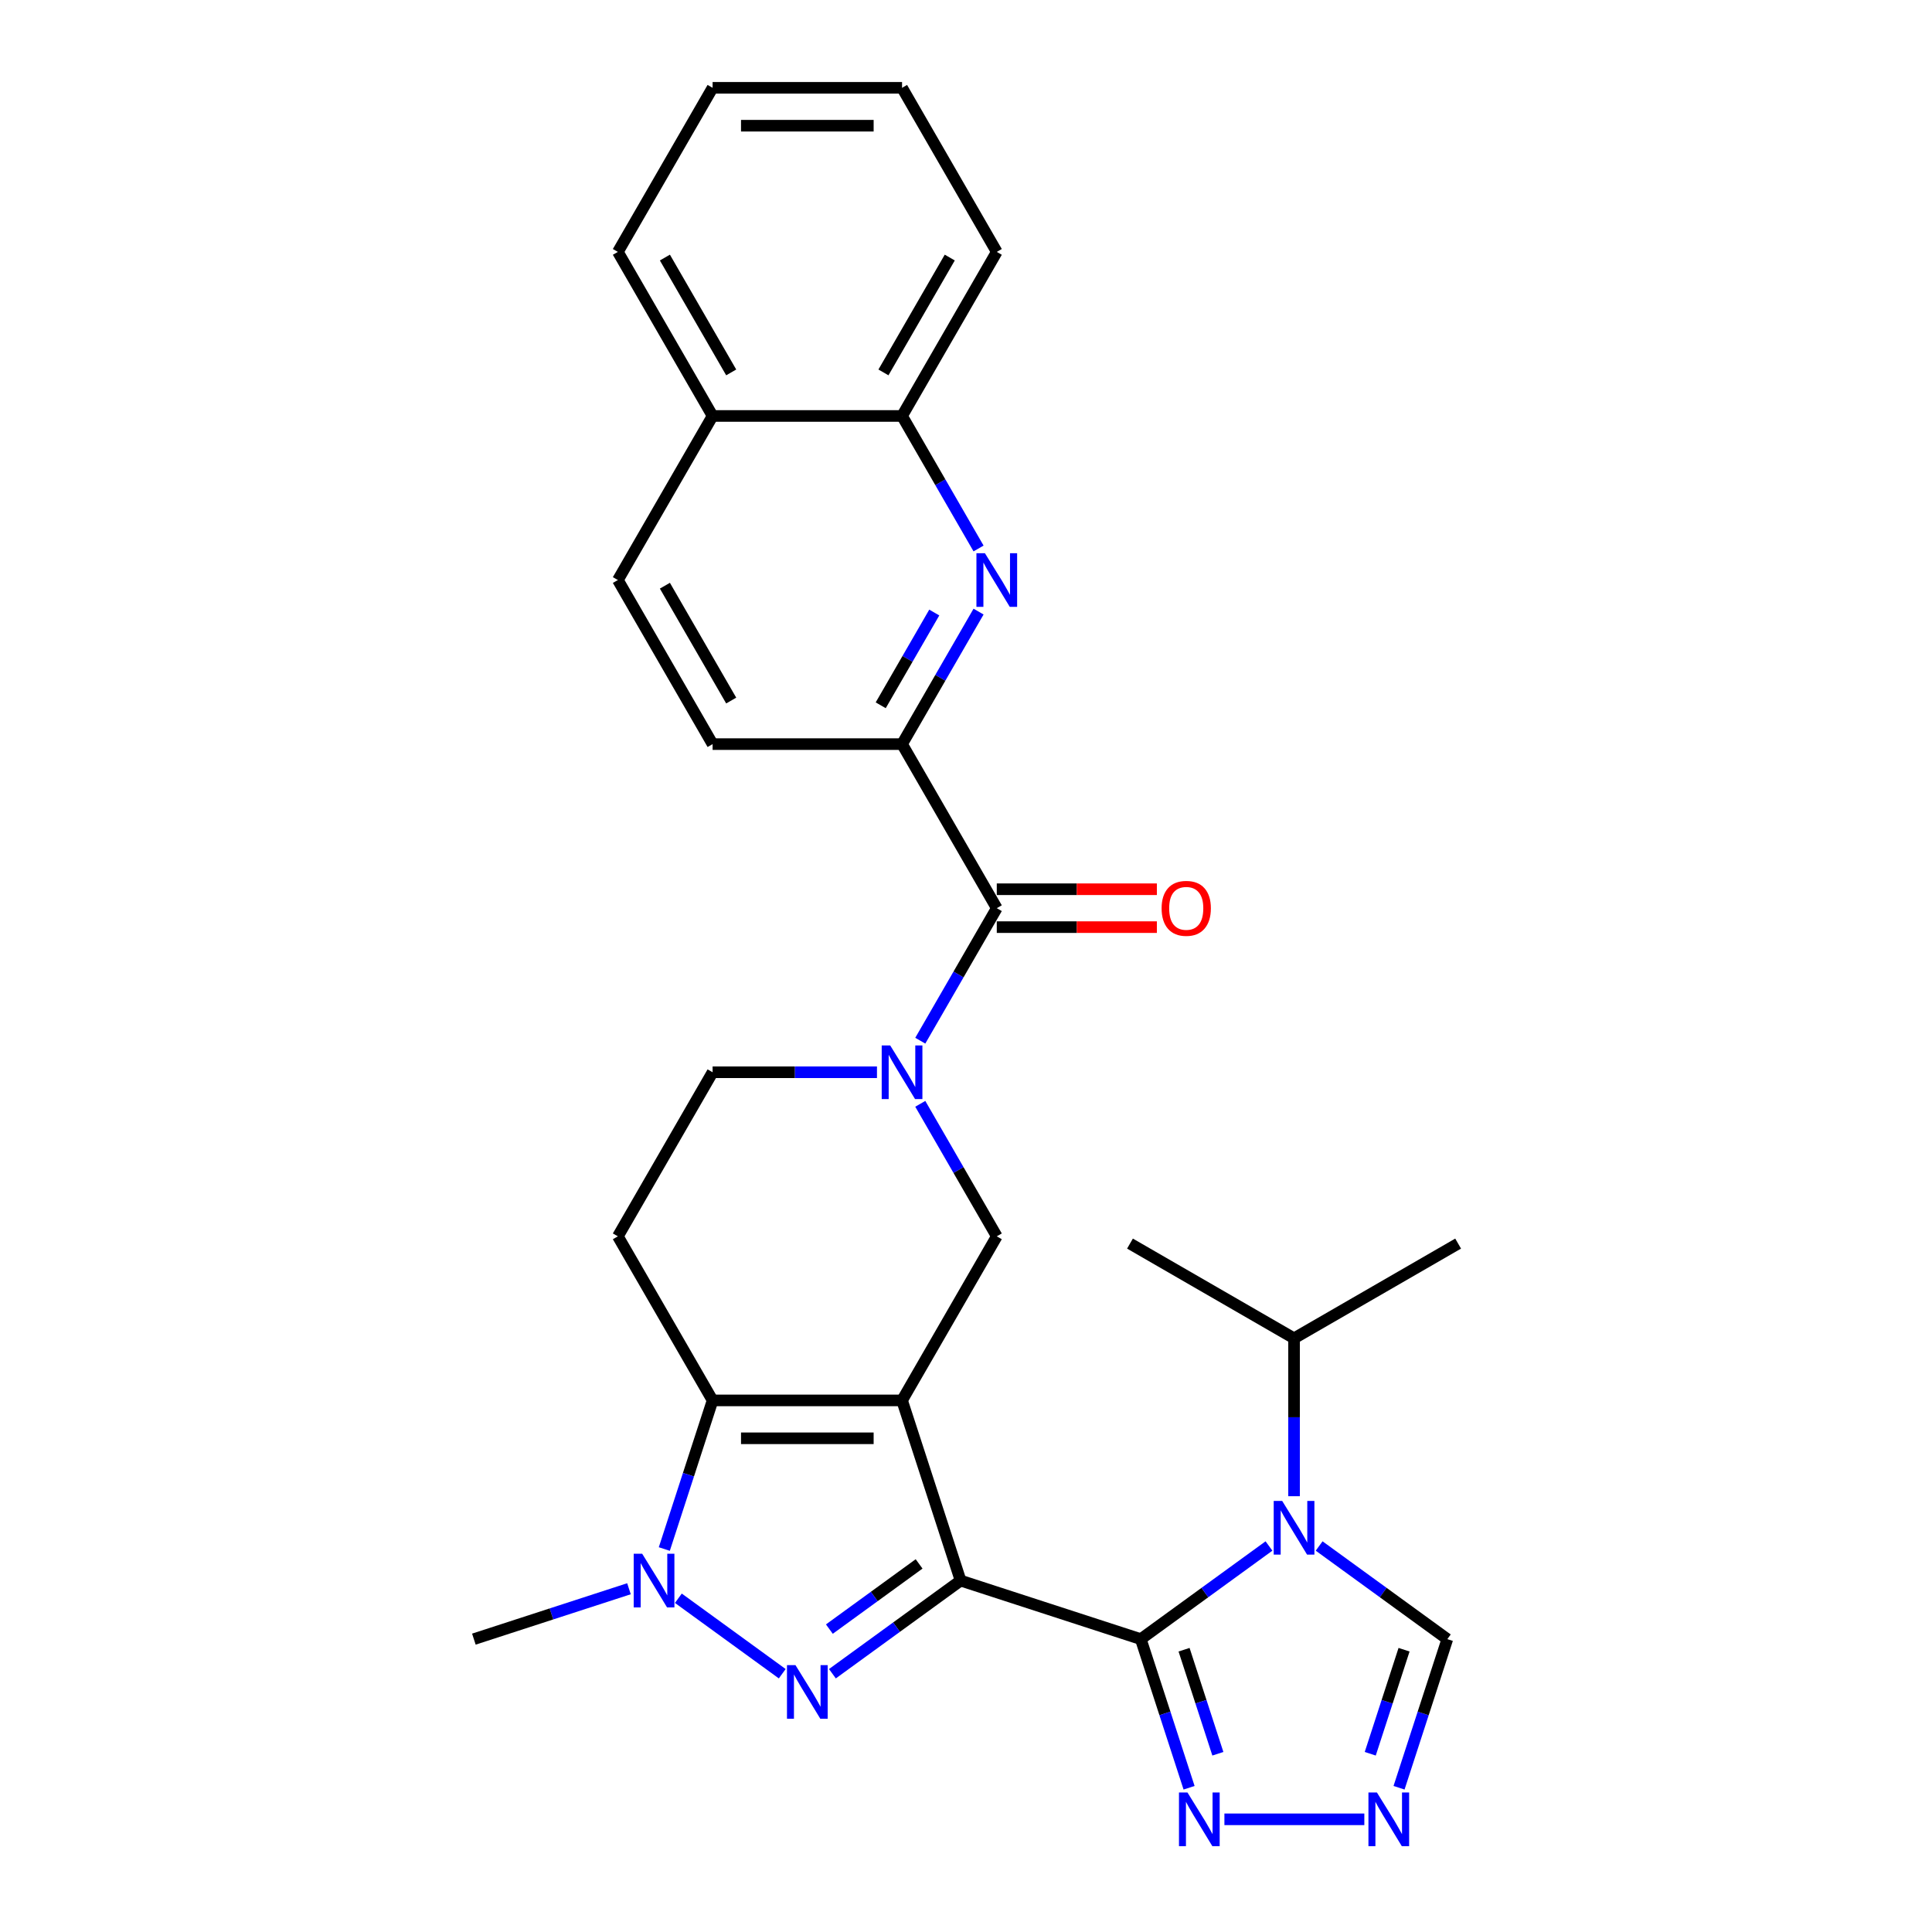 <?xml version='1.0' encoding='iso-8859-1'?>
<svg version='1.1' baseProfile='full'
              xmlns='http://www.w3.org/2000/svg'
                      xmlns:rdkit='http://www.rdkit.org/xml'
                      xmlns:xlink='http://www.w3.org/1999/xlink'
                  xml:space='preserve'
width='1000px' height='1000px' viewBox='0 0 1000 1000'>
<!-- END OF HEADER -->
<rect style='opacity:1.0;fill:#FFFFFF;stroke:none' width='1000' height='1000' x='0' y='0'> </rect>
<path class='bond-0' d='M 497.205,818.11 L 466.902,724.848' style='fill:none;fill-rule:evenodd;stroke:#000000;stroke-width:6px;stroke-linecap:butt;stroke-linejoin:miter;stroke-opacity:1' />
<path class='bond-1' d='M 497.205,818.11 L 590.467,848.413' style='fill:none;fill-rule:evenodd;stroke:#000000;stroke-width:6px;stroke-linecap:butt;stroke-linejoin:miter;stroke-opacity:1' />
<path class='bond-2' d='M 497.205,818.11 L 464.03,842.213' style='fill:none;fill-rule:evenodd;stroke:#000000;stroke-width:6px;stroke-linecap:butt;stroke-linejoin:miter;stroke-opacity:1' />
<path class='bond-2' d='M 464.03,842.213 L 430.854,866.316' style='fill:none;fill-rule:evenodd;stroke:#0000FF;stroke-width:6px;stroke-linecap:butt;stroke-linejoin:miter;stroke-opacity:1' />
<path class='bond-2' d='M 475.724,809.474 L 452.502,826.346' style='fill:none;fill-rule:evenodd;stroke:#000000;stroke-width:6px;stroke-linecap:butt;stroke-linejoin:miter;stroke-opacity:1' />
<path class='bond-2' d='M 452.502,826.346 L 429.279,843.219' style='fill:none;fill-rule:evenodd;stroke:#0000FF;stroke-width:6px;stroke-linecap:butt;stroke-linejoin:miter;stroke-opacity:1' />
<path class='bond-3' d='M 466.902,724.848 L 368.84,724.848' style='fill:none;fill-rule:evenodd;stroke:#000000;stroke-width:6px;stroke-linecap:butt;stroke-linejoin:miter;stroke-opacity:1' />
<path class='bond-3' d='M 452.193,744.46 L 383.549,744.46' style='fill:none;fill-rule:evenodd;stroke:#000000;stroke-width:6px;stroke-linecap:butt;stroke-linejoin:miter;stroke-opacity:1' />
<path class='bond-4' d='M 466.902,724.848 L 515.933,639.923' style='fill:none;fill-rule:evenodd;stroke:#000000;stroke-width:6px;stroke-linecap:butt;stroke-linejoin:miter;stroke-opacity:1' />
<path class='bond-5' d='M 590.467,848.413 L 623.642,824.31' style='fill:none;fill-rule:evenodd;stroke:#000000;stroke-width:6px;stroke-linecap:butt;stroke-linejoin:miter;stroke-opacity:1' />
<path class='bond-5' d='M 623.642,824.31 L 656.818,800.206' style='fill:none;fill-rule:evenodd;stroke:#0000FF;stroke-width:6px;stroke-linecap:butt;stroke-linejoin:miter;stroke-opacity:1' />
<path class='bond-6' d='M 590.467,848.413 L 602.965,886.875' style='fill:none;fill-rule:evenodd;stroke:#000000;stroke-width:6px;stroke-linecap:butt;stroke-linejoin:miter;stroke-opacity:1' />
<path class='bond-6' d='M 602.965,886.875 L 615.462,925.338' style='fill:none;fill-rule:evenodd;stroke:#0000FF;stroke-width:6px;stroke-linecap:butt;stroke-linejoin:miter;stroke-opacity:1' />
<path class='bond-6' d='M 612.869,853.891 L 621.617,880.815' style='fill:none;fill-rule:evenodd;stroke:#000000;stroke-width:6px;stroke-linecap:butt;stroke-linejoin:miter;stroke-opacity:1' />
<path class='bond-6' d='M 621.617,880.815 L 630.365,907.739' style='fill:none;fill-rule:evenodd;stroke:#0000FF;stroke-width:6px;stroke-linecap:butt;stroke-linejoin:miter;stroke-opacity:1' />
<path class='bond-7' d='M 404.888,866.316 L 351.119,827.252' style='fill:none;fill-rule:evenodd;stroke:#0000FF;stroke-width:6px;stroke-linecap:butt;stroke-linejoin:miter;stroke-opacity:1' />
<path class='bond-8' d='M 368.84,724.848 L 319.809,639.923' style='fill:none;fill-rule:evenodd;stroke:#000000;stroke-width:6px;stroke-linecap:butt;stroke-linejoin:miter;stroke-opacity:1' />
<path class='bond-9' d='M 368.84,724.848 L 356.343,763.31' style='fill:none;fill-rule:evenodd;stroke:#000000;stroke-width:6px;stroke-linecap:butt;stroke-linejoin:miter;stroke-opacity:1' />
<path class='bond-9' d='M 356.343,763.31 L 343.846,801.773' style='fill:none;fill-rule:evenodd;stroke:#0000FF;stroke-width:6px;stroke-linecap:butt;stroke-linejoin:miter;stroke-opacity:1' />
<path class='bond-10' d='M 682.784,800.206 L 715.96,824.31' style='fill:none;fill-rule:evenodd;stroke:#0000FF;stroke-width:6px;stroke-linecap:butt;stroke-linejoin:miter;stroke-opacity:1' />
<path class='bond-10' d='M 715.96,824.31 L 749.135,848.413' style='fill:none;fill-rule:evenodd;stroke:#000000;stroke-width:6px;stroke-linecap:butt;stroke-linejoin:miter;stroke-opacity:1' />
<path class='bond-11' d='M 669.801,774.436 L 669.801,733.574' style='fill:none;fill-rule:evenodd;stroke:#0000FF;stroke-width:6px;stroke-linecap:butt;stroke-linejoin:miter;stroke-opacity:1' />
<path class='bond-11' d='M 669.801,733.574 L 669.801,692.712' style='fill:none;fill-rule:evenodd;stroke:#000000;stroke-width:6px;stroke-linecap:butt;stroke-linejoin:miter;stroke-opacity:1' />
<path class='bond-12' d='M 325.554,822.329 L 285.414,835.371' style='fill:none;fill-rule:evenodd;stroke:#0000FF;stroke-width:6px;stroke-linecap:butt;stroke-linejoin:miter;stroke-opacity:1' />
<path class='bond-12' d='M 285.414,835.371 L 245.275,848.413' style='fill:none;fill-rule:evenodd;stroke:#000000;stroke-width:6px;stroke-linecap:butt;stroke-linejoin:miter;stroke-opacity:1' />
<path class='bond-13' d='M 476.334,571.336 L 496.134,605.63' style='fill:none;fill-rule:evenodd;stroke:#0000FF;stroke-width:6px;stroke-linecap:butt;stroke-linejoin:miter;stroke-opacity:1' />
<path class='bond-13' d='M 496.134,605.63 L 515.933,639.923' style='fill:none;fill-rule:evenodd;stroke:#000000;stroke-width:6px;stroke-linecap:butt;stroke-linejoin:miter;stroke-opacity:1' />
<path class='bond-14' d='M 476.334,538.662 L 496.134,504.369' style='fill:none;fill-rule:evenodd;stroke:#0000FF;stroke-width:6px;stroke-linecap:butt;stroke-linejoin:miter;stroke-opacity:1' />
<path class='bond-14' d='M 496.134,504.369 L 515.933,470.075' style='fill:none;fill-rule:evenodd;stroke:#000000;stroke-width:6px;stroke-linecap:butt;stroke-linejoin:miter;stroke-opacity:1' />
<path class='bond-15' d='M 453.919,554.999 L 411.379,554.999' style='fill:none;fill-rule:evenodd;stroke:#0000FF;stroke-width:6px;stroke-linecap:butt;stroke-linejoin:miter;stroke-opacity:1' />
<path class='bond-15' d='M 411.379,554.999 L 368.84,554.999' style='fill:none;fill-rule:evenodd;stroke:#000000;stroke-width:6px;stroke-linecap:butt;stroke-linejoin:miter;stroke-opacity:1' />
<path class='bond-16' d='M 515.933,470.075 L 466.902,385.151' style='fill:none;fill-rule:evenodd;stroke:#000000;stroke-width:6px;stroke-linecap:butt;stroke-linejoin:miter;stroke-opacity:1' />
<path class='bond-17' d='M 515.933,479.881 L 557.364,479.881' style='fill:none;fill-rule:evenodd;stroke:#000000;stroke-width:6px;stroke-linecap:butt;stroke-linejoin:miter;stroke-opacity:1' />
<path class='bond-17' d='M 557.364,479.881 L 598.795,479.881' style='fill:none;fill-rule:evenodd;stroke:#FF0000;stroke-width:6px;stroke-linecap:butt;stroke-linejoin:miter;stroke-opacity:1' />
<path class='bond-17' d='M 515.933,460.269 L 557.364,460.269' style='fill:none;fill-rule:evenodd;stroke:#000000;stroke-width:6px;stroke-linecap:butt;stroke-linejoin:miter;stroke-opacity:1' />
<path class='bond-17' d='M 557.364,460.269 L 598.795,460.269' style='fill:none;fill-rule:evenodd;stroke:#FF0000;stroke-width:6px;stroke-linecap:butt;stroke-linejoin:miter;stroke-opacity:1' />
<path class='bond-18' d='M 633.753,941.675 L 706.173,941.675' style='fill:none;fill-rule:evenodd;stroke:#0000FF;stroke-width:6px;stroke-linecap:butt;stroke-linejoin:miter;stroke-opacity:1' />
<path class='bond-19' d='M 506.501,316.564 L 486.701,350.858' style='fill:none;fill-rule:evenodd;stroke:#0000FF;stroke-width:6px;stroke-linecap:butt;stroke-linejoin:miter;stroke-opacity:1' />
<path class='bond-19' d='M 486.701,350.858 L 466.902,385.151' style='fill:none;fill-rule:evenodd;stroke:#000000;stroke-width:6px;stroke-linecap:butt;stroke-linejoin:miter;stroke-opacity:1' />
<path class='bond-19' d='M 483.576,317.046 L 469.717,341.051' style='fill:none;fill-rule:evenodd;stroke:#0000FF;stroke-width:6px;stroke-linecap:butt;stroke-linejoin:miter;stroke-opacity:1' />
<path class='bond-19' d='M 469.717,341.051 L 455.857,365.057' style='fill:none;fill-rule:evenodd;stroke:#000000;stroke-width:6px;stroke-linecap:butt;stroke-linejoin:miter;stroke-opacity:1' />
<path class='bond-20' d='M 506.501,283.89 L 486.701,249.596' style='fill:none;fill-rule:evenodd;stroke:#0000FF;stroke-width:6px;stroke-linecap:butt;stroke-linejoin:miter;stroke-opacity:1' />
<path class='bond-20' d='M 486.701,249.596 L 466.902,215.303' style='fill:none;fill-rule:evenodd;stroke:#000000;stroke-width:6px;stroke-linecap:butt;stroke-linejoin:miter;stroke-opacity:1' />
<path class='bond-21' d='M 724.14,925.338 L 736.638,886.875' style='fill:none;fill-rule:evenodd;stroke:#0000FF;stroke-width:6px;stroke-linecap:butt;stroke-linejoin:miter;stroke-opacity:1' />
<path class='bond-21' d='M 736.638,886.875 L 749.135,848.413' style='fill:none;fill-rule:evenodd;stroke:#000000;stroke-width:6px;stroke-linecap:butt;stroke-linejoin:miter;stroke-opacity:1' />
<path class='bond-21' d='M 709.237,907.739 L 717.985,880.815' style='fill:none;fill-rule:evenodd;stroke:#0000FF;stroke-width:6px;stroke-linecap:butt;stroke-linejoin:miter;stroke-opacity:1' />
<path class='bond-21' d='M 717.985,880.815 L 726.733,853.891' style='fill:none;fill-rule:evenodd;stroke:#000000;stroke-width:6px;stroke-linecap:butt;stroke-linejoin:miter;stroke-opacity:1' />
<path class='bond-22' d='M 466.902,385.151 L 368.84,385.151' style='fill:none;fill-rule:evenodd;stroke:#000000;stroke-width:6px;stroke-linecap:butt;stroke-linejoin:miter;stroke-opacity:1' />
<path class='bond-23' d='M 319.809,639.923 L 368.84,554.999' style='fill:none;fill-rule:evenodd;stroke:#000000;stroke-width:6px;stroke-linecap:butt;stroke-linejoin:miter;stroke-opacity:1' />
<path class='bond-24' d='M 466.902,215.303 L 515.933,130.379' style='fill:none;fill-rule:evenodd;stroke:#000000;stroke-width:6px;stroke-linecap:butt;stroke-linejoin:miter;stroke-opacity:1' />
<path class='bond-24' d='M 457.272,192.758 L 491.594,133.311' style='fill:none;fill-rule:evenodd;stroke:#000000;stroke-width:6px;stroke-linecap:butt;stroke-linejoin:miter;stroke-opacity:1' />
<path class='bond-25' d='M 466.902,215.303 L 368.84,215.303' style='fill:none;fill-rule:evenodd;stroke:#000000;stroke-width:6px;stroke-linecap:butt;stroke-linejoin:miter;stroke-opacity:1' />
<path class='bond-26' d='M 669.801,692.712 L 754.725,643.681' style='fill:none;fill-rule:evenodd;stroke:#000000;stroke-width:6px;stroke-linecap:butt;stroke-linejoin:miter;stroke-opacity:1' />
<path class='bond-27' d='M 669.801,692.712 L 584.877,643.681' style='fill:none;fill-rule:evenodd;stroke:#000000;stroke-width:6px;stroke-linecap:butt;stroke-linejoin:miter;stroke-opacity:1' />
<path class='bond-28' d='M 368.84,385.151 L 319.809,300.227' style='fill:none;fill-rule:evenodd;stroke:#000000;stroke-width:6px;stroke-linecap:butt;stroke-linejoin:miter;stroke-opacity:1' />
<path class='bond-28' d='M 378.47,362.606 L 344.149,303.159' style='fill:none;fill-rule:evenodd;stroke:#000000;stroke-width:6px;stroke-linecap:butt;stroke-linejoin:miter;stroke-opacity:1' />
<path class='bond-29' d='M 368.84,215.303 L 319.809,300.227' style='fill:none;fill-rule:evenodd;stroke:#000000;stroke-width:6px;stroke-linecap:butt;stroke-linejoin:miter;stroke-opacity:1' />
<path class='bond-30' d='M 368.84,215.303 L 319.809,130.379' style='fill:none;fill-rule:evenodd;stroke:#000000;stroke-width:6px;stroke-linecap:butt;stroke-linejoin:miter;stroke-opacity:1' />
<path class='bond-30' d='M 378.47,192.758 L 344.149,133.311' style='fill:none;fill-rule:evenodd;stroke:#000000;stroke-width:6px;stroke-linecap:butt;stroke-linejoin:miter;stroke-opacity:1' />
<path class='bond-31' d='M 515.933,130.379 L 466.902,45.455' style='fill:none;fill-rule:evenodd;stroke:#000000;stroke-width:6px;stroke-linecap:butt;stroke-linejoin:miter;stroke-opacity:1' />
<path class='bond-32' d='M 319.809,130.379 L 368.84,45.455' style='fill:none;fill-rule:evenodd;stroke:#000000;stroke-width:6px;stroke-linecap:butt;stroke-linejoin:miter;stroke-opacity:1' />
<path class='bond-33' d='M 466.902,45.455 L 368.84,45.455' style='fill:none;fill-rule:evenodd;stroke:#000000;stroke-width:6px;stroke-linecap:butt;stroke-linejoin:miter;stroke-opacity:1' />
<path class='bond-33' d='M 452.193,65.067 L 383.549,65.067' style='fill:none;fill-rule:evenodd;stroke:#000000;stroke-width:6px;stroke-linecap:butt;stroke-linejoin:miter;stroke-opacity:1' />
<path  class='atom-3' d='M 411.732 861.864
L 420.833 876.573
Q 421.735 878.024, 423.186 880.652
Q 424.637 883.281, 424.716 883.437
L 424.716 861.864
L 428.403 861.864
L 428.403 889.635
L 424.598 889.635
L 414.831 873.553
Q 413.694 871.67, 412.478 869.513
Q 411.301 867.355, 410.948 866.688
L 410.948 889.635
L 407.339 889.635
L 407.339 861.864
L 411.732 861.864
' fill='#0000FF'/>
<path  class='atom-5' d='M 663.662 776.888
L 672.763 791.597
Q 673.665 793.049, 675.116 795.677
Q 676.567 798.305, 676.646 798.462
L 676.646 776.888
L 680.333 776.888
L 680.333 804.659
L 676.528 804.659
L 666.761 788.577
Q 665.624 786.694, 664.408 784.537
Q 663.231 782.379, 662.878 781.713
L 662.878 804.659
L 659.269 804.659
L 659.269 776.888
L 663.662 776.888
' fill='#0000FF'/>
<path  class='atom-6' d='M 332.399 804.224
L 341.499 818.934
Q 342.401 820.385, 343.852 823.013
Q 345.304 825.641, 345.382 825.798
L 345.382 804.224
L 349.069 804.224
L 349.069 831.996
L 345.264 831.996
L 335.497 815.913
Q 334.36 814.031, 333.144 811.873
Q 331.967 809.716, 331.614 809.049
L 331.614 831.996
L 328.005 831.996
L 328.005 804.224
L 332.399 804.224
' fill='#0000FF'/>
<path  class='atom-7' d='M 460.763 541.114
L 469.863 555.823
Q 470.766 557.274, 472.217 559.902
Q 473.668 562.53, 473.747 562.687
L 473.747 541.114
L 477.434 541.114
L 477.434 568.885
L 473.629 568.885
L 463.862 552.803
Q 462.725 550.92, 461.509 548.763
Q 460.332 546.605, 459.979 545.938
L 459.979 568.885
L 456.37 568.885
L 456.37 541.114
L 460.763 541.114
' fill='#0000FF'/>
<path  class='atom-10' d='M 614.631 927.79
L 623.732 942.499
Q 624.634 943.95, 626.085 946.578
Q 627.536 949.206, 627.615 949.363
L 627.615 927.79
L 631.302 927.79
L 631.302 955.561
L 627.497 955.561
L 617.73 939.479
Q 616.593 937.596, 615.377 935.439
Q 614.2 933.281, 613.847 932.614
L 613.847 955.561
L 610.238 955.561
L 610.238 927.79
L 614.631 927.79
' fill='#0000FF'/>
<path  class='atom-11' d='M 509.794 286.341
L 518.894 301.051
Q 519.797 302.502, 521.248 305.13
Q 522.699 307.758, 522.778 307.915
L 522.778 286.341
L 526.465 286.341
L 526.465 314.113
L 522.66 314.113
L 512.893 298.03
Q 511.756 296.148, 510.54 293.99
Q 509.363 291.833, 509.01 291.166
L 509.01 314.113
L 505.401 314.113
L 505.401 286.341
L 509.794 286.341
' fill='#0000FF'/>
<path  class='atom-12' d='M 712.693 927.79
L 721.793 942.499
Q 722.696 943.95, 724.147 946.578
Q 725.598 949.206, 725.677 949.363
L 725.677 927.79
L 729.364 927.79
L 729.364 955.561
L 725.559 955.561
L 715.792 939.479
Q 714.655 937.596, 713.439 935.439
Q 712.262 933.281, 711.909 932.614
L 711.909 955.561
L 708.3 955.561
L 708.3 927.79
L 712.693 927.79
' fill='#0000FF'/>
<path  class='atom-18' d='M 601.247 470.154
Q 601.247 463.485, 604.542 459.759
Q 607.837 456.033, 613.995 456.033
Q 620.153 456.033, 623.448 459.759
Q 626.743 463.485, 626.743 470.154
Q 626.743 476.9, 623.409 480.744
Q 620.075 484.549, 613.995 484.549
Q 607.876 484.549, 604.542 480.744
Q 601.247 476.94, 601.247 470.154
M 613.995 481.411
Q 618.231 481.411, 620.506 478.587
Q 622.82 475.724, 622.82 470.154
Q 622.82 464.701, 620.506 461.956
Q 618.231 459.171, 613.995 459.171
Q 609.759 459.171, 607.444 461.916
Q 605.169 464.662, 605.169 470.154
Q 605.169 475.763, 607.444 478.587
Q 609.759 481.411, 613.995 481.411
' fill='#FF0000'/>
</svg>
